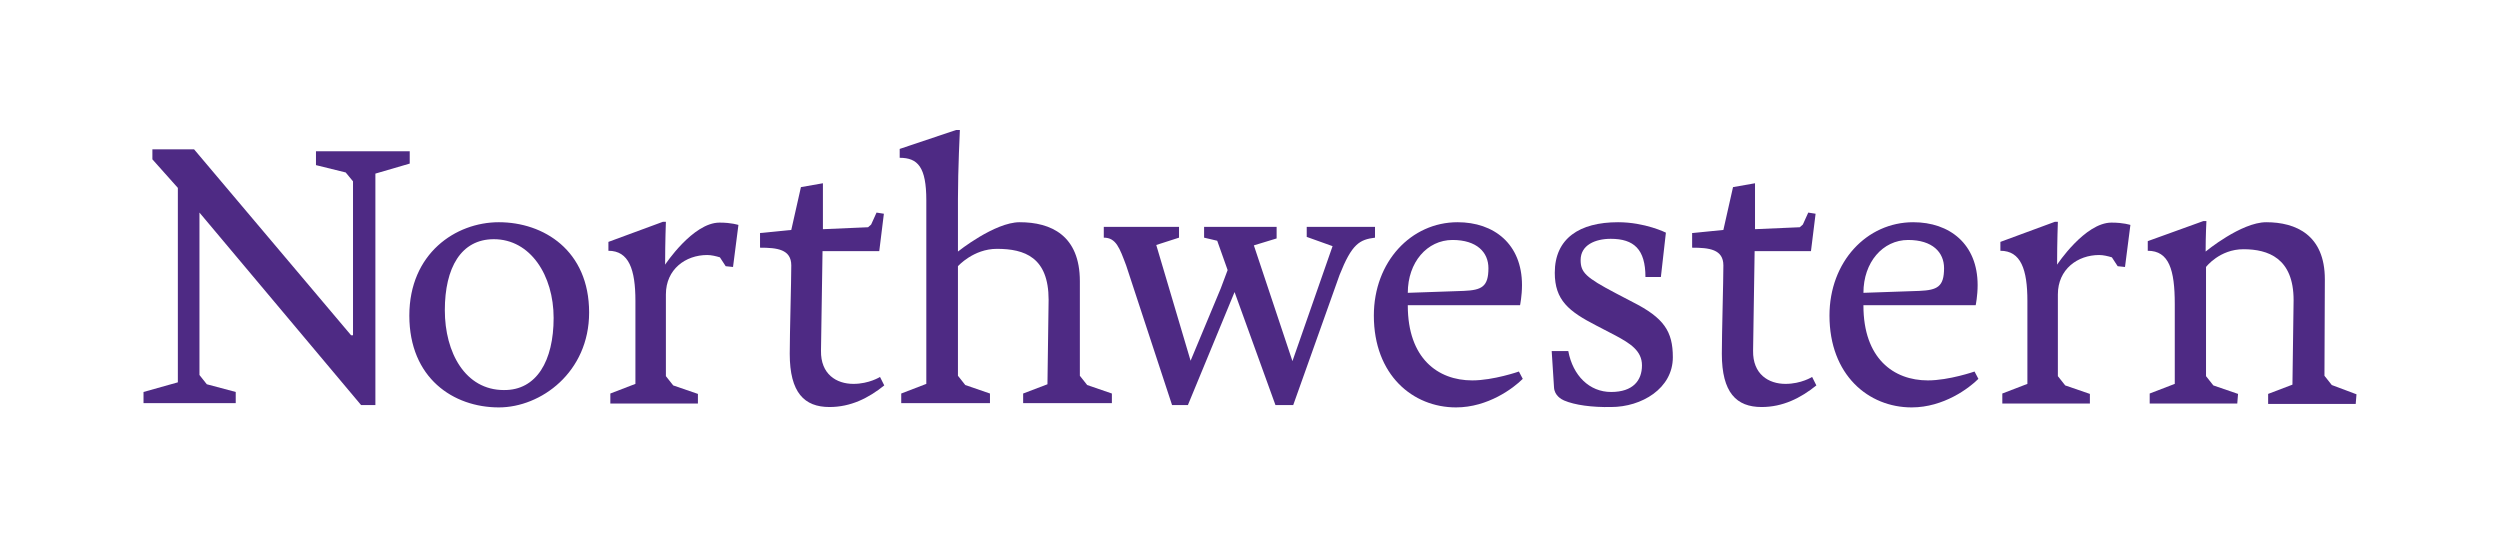 <?xml version="1.0" encoding="utf-8"?>
<svg xmlns="http://www.w3.org/2000/svg" id="Layer_1" style="enable-background:new 0 0 648 144;" version="1.1" viewBox="0 0 648 144" x="0px" y="0px">
<style type="text/css">
	.st0{fill:#4E2A84;}
</style>
<g>
	<polygon class="st0" points="39.5,38.7 39.5,41.3 46.1,48.7 46.1,99.1 37.2,101.6 37.2,104.5 61.1,104.5 61.1,101.6 53.6,99.6    51.7,97.2 51.7,55.1 93.6,105 97.3,105 97.3,45 106.2,42.4 106.2,39.2 81.9,39.2 81.9,42.8 89.6,44.7 91.5,47 91.5,86.9 91.5,86.9    91,86.9 50.3,38.7"/>
	<path class="st0" d="M129.3,105.6c-11.8,0-23.2-7.6-23.2-23.8c0-16.1,12-24.2,23.2-24.2c11.6,0,23.4,7.3,23.4,23.4   C152.7,96.5,140.2,105.6,129.3,105.6z M143.5,82.4c0-11-6-20.4-15.5-20.4c-8.5,0-12.7,7.4-12.7,18.4c0,11,5.3,20.7,15.3,20.7   C139.1,101.2,143.5,93.5,143.5,82.4z"/>
	<path class="st0" d="M271.8,77.7c0-11-6.2-13.2-13.4-13.2c-6.1,0-10.1,4.5-10.1,4.5l0,7.3v21.1l1.9,2.4l6.4,2.2l0,2.5h-23V102   l6.5-2.5l0-47.6c0-8.6-2.2-11-6.9-11v-2.3l14.6-4.9h1c0,0-0.5,10.2-0.5,17.8v13.7c0,0,9.5-7.6,16-7.6c8.1,0,15.6,3.4,15.6,15.3   l0,24.5l1.9,2.4l6.4,2.2l0,2.5h-23V102l6.3-2.4L271.8,77.7z"/>
	<path class="st0" d="M364.9,79.2c0,13.7,7.8,19.4,16.7,19.4c5.5,0,12.1-2.3,12.1-2.3l1,1.9c-2.4,2.4-9,7.4-17.3,7.4   c-11.2,0-21.3-8.4-21.3-23.8c0-14,9.7-24.2,21.7-24.2c9.4,0,16.7,5.6,16.7,16.3c0,2.8-0.5,5.2-0.5,5.2H364.9z M379.4,75.4   c4.7-0.2,6.4-1.1,6.4-5.9c0-4.1-3-7.3-9.3-7.3c-6.6,0-11.6,5.8-11.6,13.7L379.4,75.4z"/>
	<path class="st0" d="M405.4,103.8c-0.7-0.3-2.5-1.3-2.6-3.4l-0.6-9.4h4.3c1.2,6.4,5.5,10.6,11.1,10.6c5.7,0,8-3,8-6.9   c0-3.8-3.1-5.7-6.8-7.7l-5-2.6c-7.2-3.7-10.8-6.6-10.8-13.7c0-8.9,6.4-13.1,16.4-13.1c7,0,12.4,2.7,12.4,2.7l-1.3,11.5h-4   c0-7.2-3-9.9-9-9.9c-4,0-7.8,1.6-7.8,5.5c0,3.2,1.3,4.5,9.1,8.6l4.4,2.3c8.1,4.1,10.4,7.6,10.4,14.3c0,8.1-8.1,12.9-16,12.9   C412.7,105.6,408.2,105,405.4,103.8z"/>
	<path class="st0" d="M483,79.2c0,13.7,7.8,19.4,16.7,19.4c5.5,0,12.1-2.3,12.1-2.3l1,1.9c-2.4,2.4-9,7.4-17.3,7.4   c-11.2,0-21.3-8.4-21.3-23.8c0-14,9.7-24.2,21.7-24.2c9.4,0,16.7,5.6,16.7,16.3c0,2.8-0.5,5.2-0.5,5.2H483z M497.5,75.4   c4.7-0.2,6.4-1.1,6.4-5.9c0-4.1-3-7.3-9.3-7.3C488,62.2,483,68,483,75.9L497.5,75.4z"/>
	<path class="st0" d="M604.4,99.8l-1.9-2.4l0.1-25c0-11.5-7.5-14.8-15.2-14.8c-6.5,0-15.7,7.6-15.7,7.6c0-4.1,0.2-7.9,0.2-7.9h-0.8   l-14.4,5.2V65c5.5,0,7,4.9,7,13.8v20.7l-6.5,2.5v2.6h22.7l0.2-2.5l-6.4-2.2l-1.9-2.4l0-28.3c0,0,3.5-4.6,9.7-4.6   c6.4,0,13,2.3,13,13.2l-0.3,21.9l-6.3,2.4v2.6h22.7l0.2-2.5L604.4,99.8z"/>
	<path class="st0" d="M330.6,105L320,75.7L307.9,105h-4.1l-11.9-36.2c-1.7-4.5-2.6-7.2-5.8-7.2v-2.8h19.5v2.8l-5.9,1.9l8.9,30   l7.8-18.7l1.8-4.8l-2.7-7.6l-3.4-0.8v-2.8h18.8v3l-5.9,1.8l10,30l10.4-29.8l-6.7-2.4v-2.6h17.7v2.8c-4,0.5-6,1.6-9.2,9.7L335.2,105   H330.6z"/>
	<path class="st0" d="M228.1,97.7c0,0-2.8,1.8-6.9,1.8c-4.4,0-8.5-2.5-8.4-8.6l0.4-25.8h14.6v0h0.1l0.2-1.6h0l1-8.1l-1.9-0.3   l-1.4,3.1l-0.8,0.7l-11.6,0.5v0l-0.1,0V47.5l-5.7,1l-2.5,11.1l-8.1,0.8v3.8c4.4,0,8.1,0.4,8.1,4.6c0,4.2-0.4,17.6-0.4,22.9   c0,10.1,3.8,13.8,10.3,13.8c5.5,0,10.1-2.3,14.2-5.6L228.1,97.7z"/>
	<path class="st0" d="M469.7,97.7c0,0-2.8,1.8-6.9,1.8c-4.4,0-8.5-2.5-8.4-8.6l0.4-25.8h14.6v0h0l0.2-1.6h0l1-8.1l-1.9-0.3l-1.4,3.1   l-0.8,0.7l-11.6,0.5v0l0,0V47.5l-5.7,1l-2.5,11.1l-8.1,0.8v3.8c4.4,0,8.1,0.4,8.1,4.6c0,4.2-0.4,17.6-0.4,22.9   c0,10.1,3.8,13.8,10.3,13.8c5.5,0,10.1-2.3,14.2-5.6L469.7,97.7z"/>
	<path class="st0" d="M191.4,58.3L191.4,58.3L191.4,58.3c-0.1,0-1.7-0.6-4.9-0.6c-6.9,0-14.1,10.9-14.1,10.9c0-6,0.2-11.1,0.2-11.1   h-0.8l-14.1,5.2V65c5.3,0,7,4.8,7,13v21.5l-6.5,2.5v2.6h22.7l0-2.5l-6.4-2.2l-1.9-2.4V76.3c0-6.5,5.1-10.2,10.7-10.2   c1.1,0,2.3,0.3,3.3,0.6l1.5,2.3l1.9,0.2L191.4,58.3L191.4,58.3L191.4,58.3z"/>
	<path class="st0" d="M552.2,58.3L552.2,58.3L552.2,58.3c-0.1,0-1.7-0.6-4.9-0.6c-6.9,0-14.1,10.9-14.1,10.9c0-6,0.2-11.1,0.2-11.1   h-0.8l-14.1,5.2V65c5.3,0,7,4.8,7,13v21.5L519,102v2.6h22.7l0-2.5l-6.4-2.2l-1.9-2.4V76.3c0-6.5,5.1-10.2,10.7-10.2   c1.1,0,2.3,0.3,3.3,0.6l1.5,2.3l1.9,0.2L552.2,58.3L552.2,58.3L552.2,58.3z"/>
</g>
</svg>